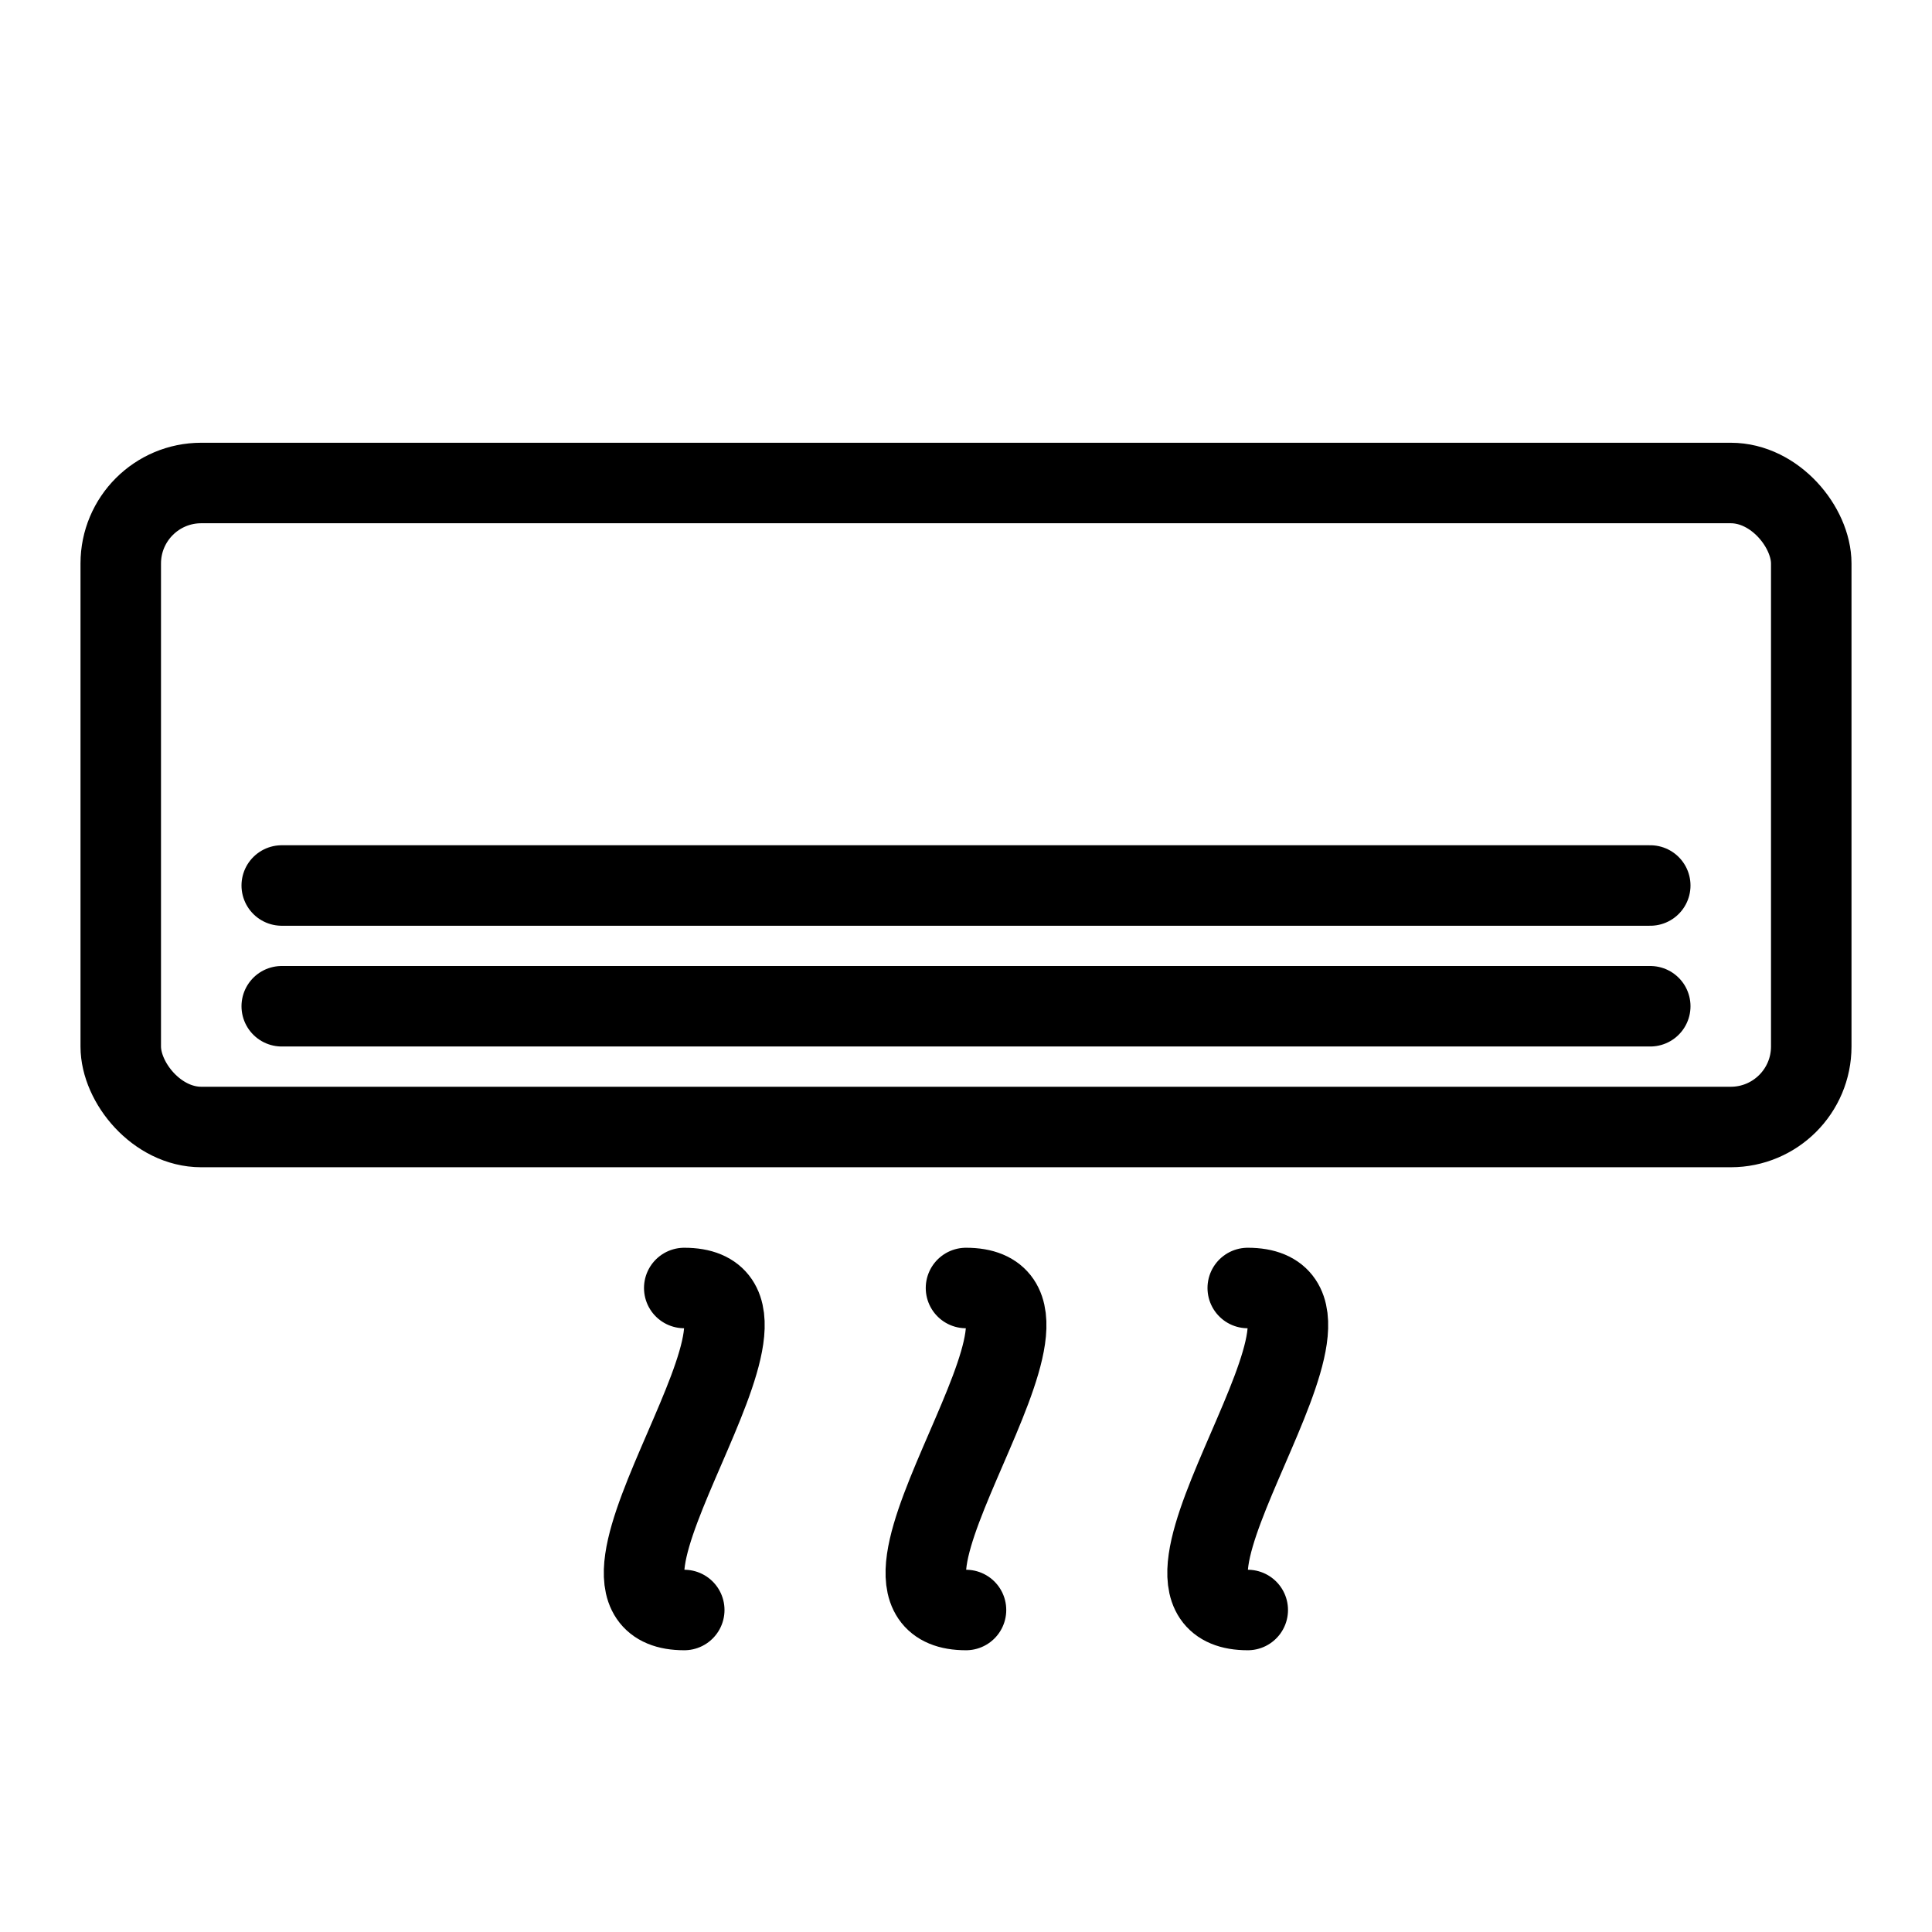 <svg xmlns="http://www.w3.org/2000/svg" viewBox="0 0 48 48"><defs><style>.cls-1,.cls-2{fill:none;stroke:#000;stroke-linecap:round;stroke-width:2px;}.cls-1{stroke-linejoin:round;}.cls-2{stroke-miterlimit:10;}</style></defs><title>conditioner</title><g id="conditioner"><rect class="cls-1" x="3" y="12" width="42" height="16" rx="2" ry="2"/><path class="cls-2" d="M17,32c3.46,0-3.46,8,0,8"/><path class="cls-2" d="M31,32c3.46,0-3.46,8,0,8"/><path class="cls-2" d="M24,32c3.46,0-3.46,8,0,8"/><line class="cls-1" x1="7" y1="25" x2="41" y2="25"/><line class="cls-1" x1="7" y1="22" x2="41" y2="22"/></g></svg>